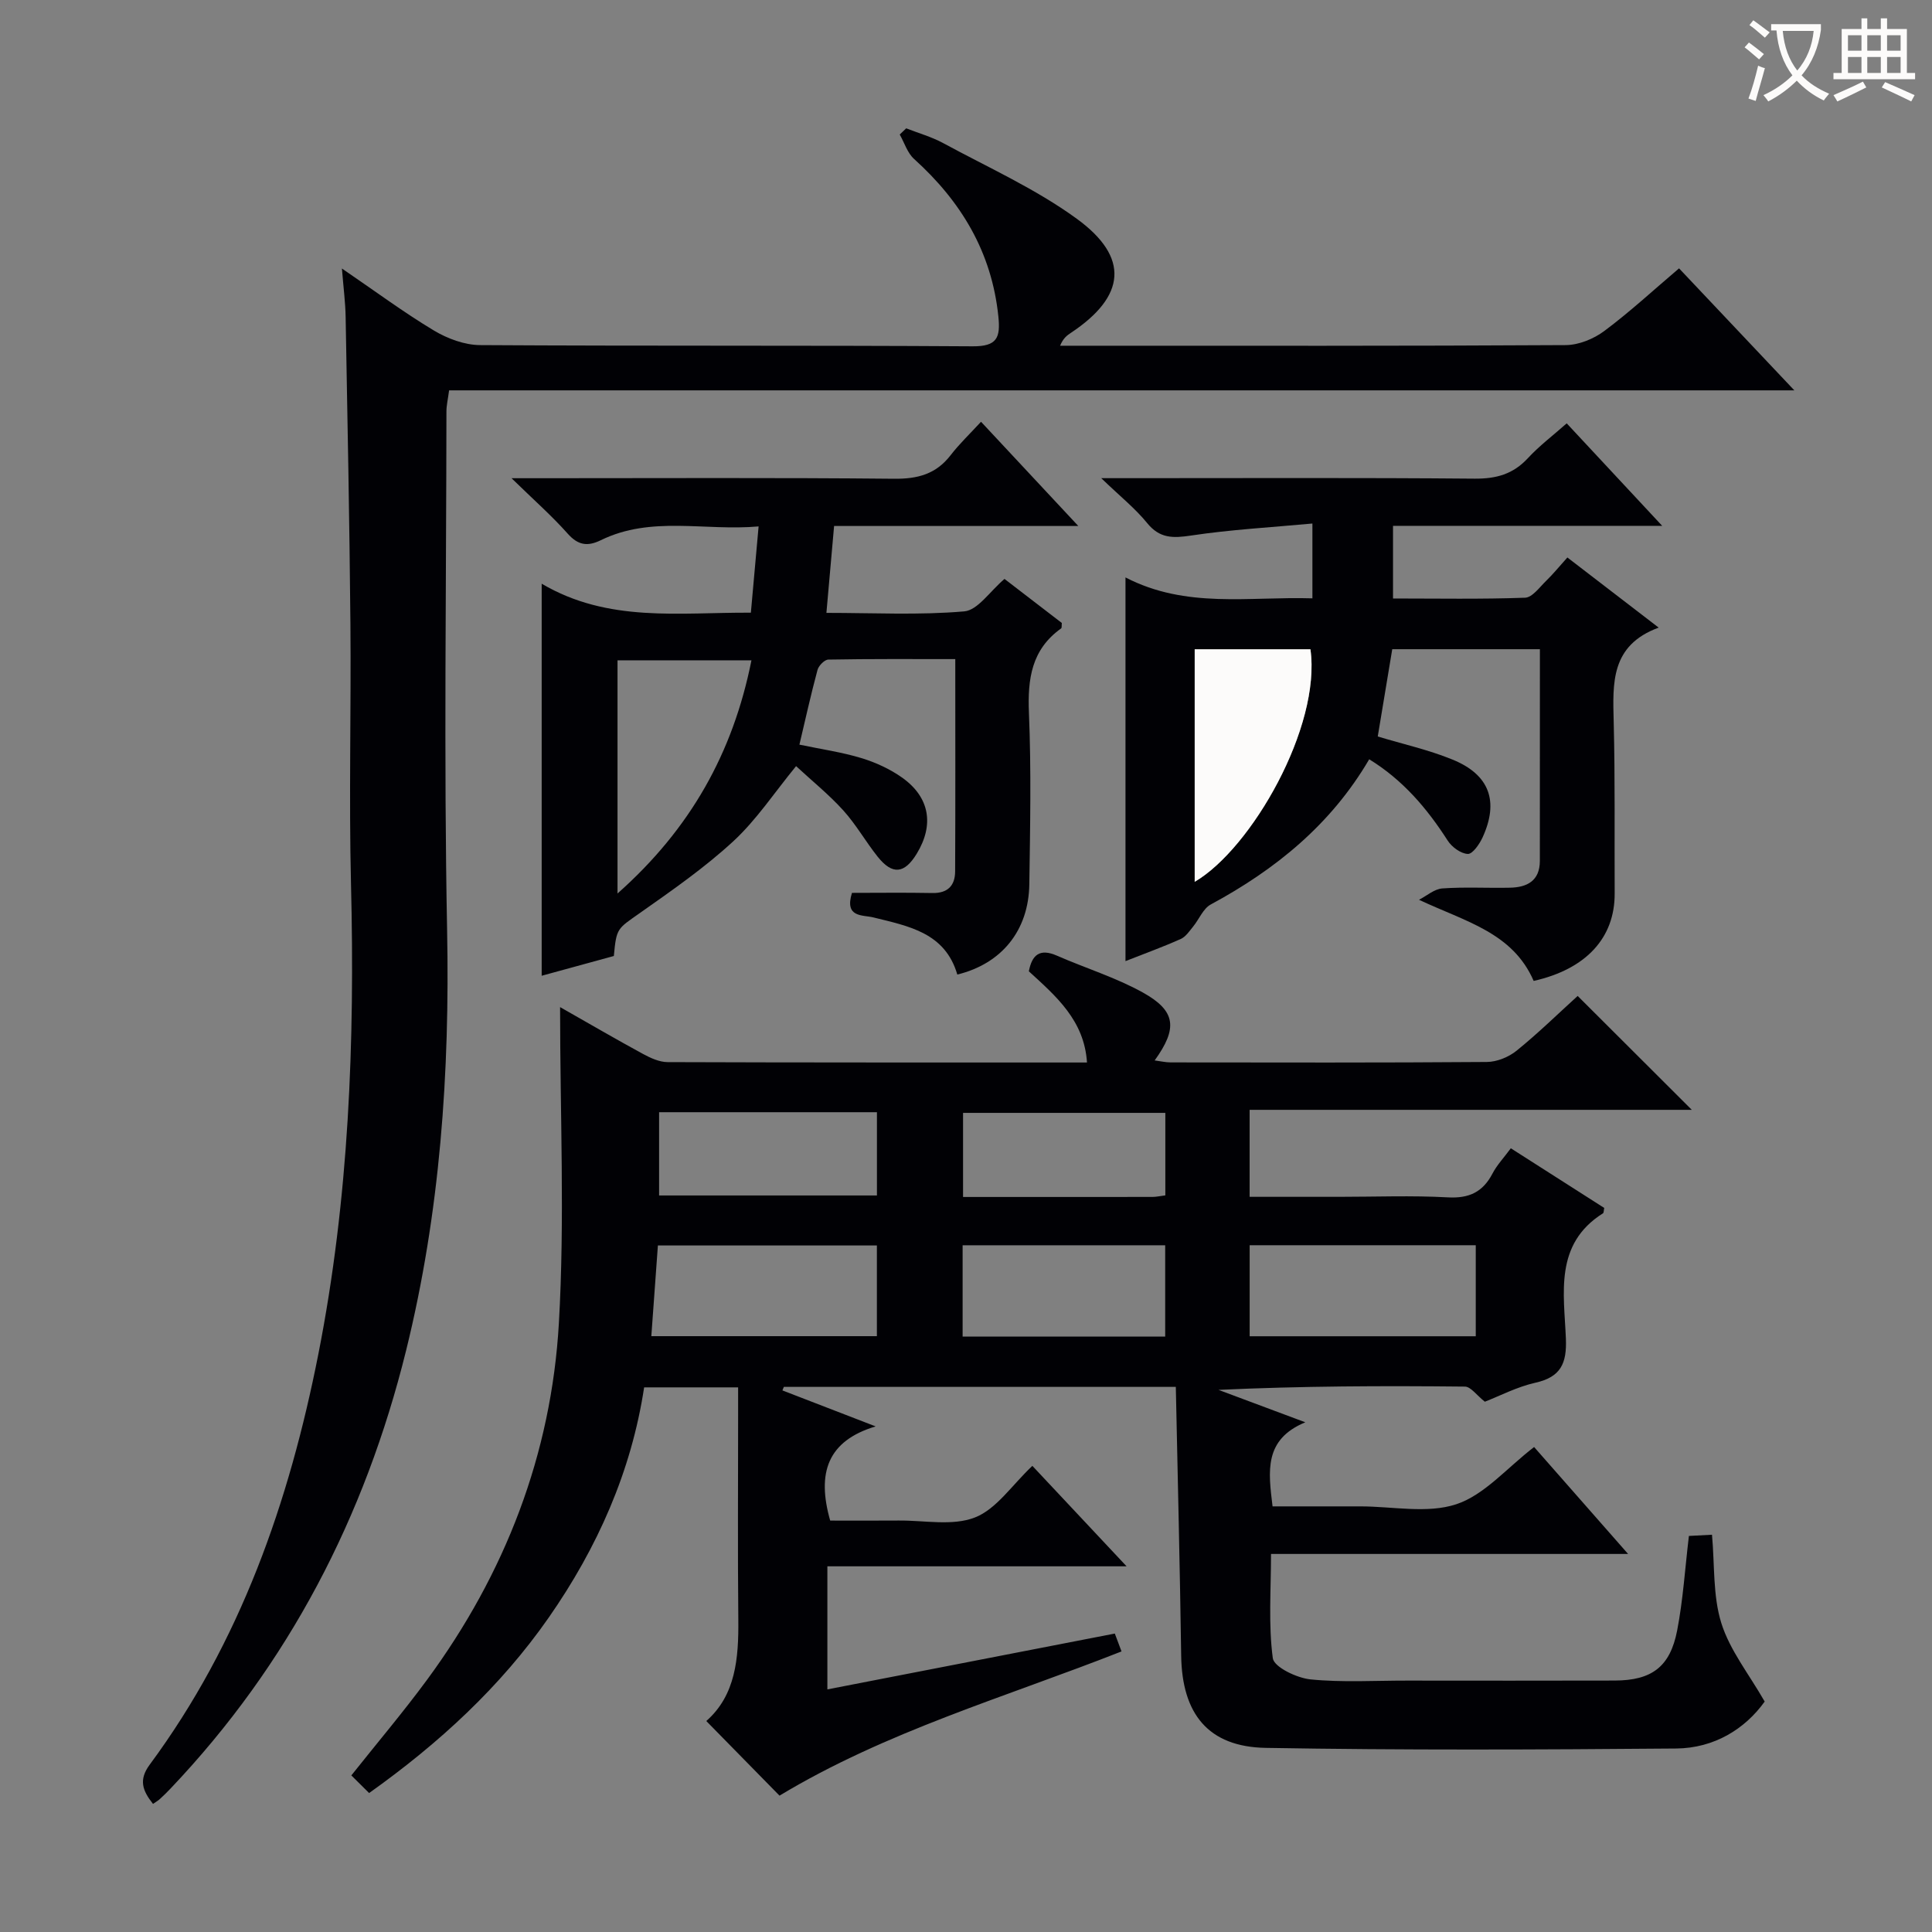 <svg enable-background="new 0 0 400 400" viewBox="0 0 400 400" xmlns="http://www.w3.org/2000/svg"><rect x="0" y="0" width="400" height="400" fill="#808080" stroke="none"/><g fill="#010105"><path d="m243.44 287.14c-27.87 0-54.51 0-81.15 0-.1.24-.2.49-.3.73 6.43 2.48 12.87 4.97 19.3 7.45-9.95 2.99-12.22 9.6-9.41 19.5 4.33 0 9.25.03 14.17-.01 5.32-.05 11.17 1.18 15.81-.64 4.45-1.74 7.64-6.68 11.88-10.68 6.19 6.6 12.36 13.18 19.51 20.8-21.42 0-41.58 0-61.95 0v25.48c19.94-3.87 39.58-7.69 59.51-11.56.42 1.11.81 2.16 1.39 3.7-23.94 9.43-48.79 16.57-70.81 29.86-4.92-5.02-9.9-10.1-15.16-15.45 6.09-5.35 6.71-12.99 6.63-20.98-.14-14.17-.04-28.33-.04-42.5 0-1.78 0-3.57 0-5.6-6.67 0-12.78 0-19.46 0-2.64 17.4-9.69 33.23-19.75 47.66-10 14.34-22.71 26.03-37.19 36.33-1.29-1.28-2.46-2.43-3.68-3.65 5.39-6.78 10.76-13.12 15.67-19.79 16.18-21.97 25.74-46.71 27.3-73.84 1.24-21.51.25-43.15.25-65.44 6.21 3.53 11.65 6.7 17.19 9.71 1.55.84 3.37 1.67 5.06 1.68 27.67.1 55.33.07 83 .08h3.84c-.56-8.7-6.35-13.68-12.04-18.88.66-3.42 2.26-4.8 5.82-3.24 5.91 2.59 12.16 4.51 17.77 7.62 6.88 3.82 7.27 7.4 2.46 14.07 1.25.16 2.27.41 3.29.41 21.83.02 43.67.08 65.5-.09 2.08-.02 4.51-1.01 6.15-2.34 4.51-3.65 8.67-7.73 12.64-11.33 7.98 7.96 15.72 15.69 23.63 23.58-30.24 0-60.74 0-91.55 0v18.01h18.53c7.5 0 15.02-.3 22.49.11 4.42.25 7.26-1.09 9.27-4.94.91-1.74 2.31-3.22 3.79-5.22 6.59 4.21 12.99 8.3 19.34 12.35-.12.54-.08 1-.26 1.11-10.13 6.39-8.06 16.56-7.68 25.94.21 5.12-1.04 7.96-6.32 9.14-3.83.86-7.43 2.76-10.46 3.93-1.71-1.35-2.9-3.11-4.12-3.13-16.94-.18-33.89-.12-51.02.68 5.66 2.11 11.31 4.23 17.97 6.71-8.61 3.57-7.66 10.15-6.78 17.41h14.18 4c6.67 0 13.84 1.54 19.85-.44 5.82-1.92 10.44-7.48 16.12-11.85 6.03 6.86 12.42 14.13 19.46 22.14-25.08 0-49.14 0-73.93 0 0 7.47-.56 14.62.37 21.58.25 1.84 4.96 4.1 7.8 4.39 6.6.66 13.31.24 19.98.25 14.33.01 28.67.03 43-.01 7.66-.02 11.48-2.82 12.94-10.38 1.22-6.31 1.62-12.79 2.43-19.56 1.33-.07 2.93-.15 4.78-.25.57 6.26.16 12.62 1.93 18.29 1.76 5.63 5.73 10.57 8.98 16.25-4.07 5.68-10.45 9.65-18.33 9.72-28.32.24-56.65.36-84.97-.13-11.92-.21-17.33-7.05-17.51-19.07-.26-18.39-.72-36.83-1.11-55.67zm62.1-29.33c-15.65 0-31.16 0-46.81 0v18.85h46.81c0-6.35 0-12.43 0-18.85zm-123.99 18.83c0-6.37 0-12.44 0-18.78-15.19 0-30.19 0-45.34 0-.47 6.49-.91 12.54-1.36 18.78zm59.69-18.82c-14.25 0-28.12 0-41.94 0v18.9h41.94c0-6.24 0-12.34 0-18.9zm-104.78-10.31h45.1c0-5.87 0-11.43 0-17.24-15.13 0-29.99 0-45.1 0zm104.81-17.1c-14.39 0-28.26 0-41.88 0v17.41c13.33 0 26.27.01 39.22-.01.79 0 1.58-.19 2.66-.32 0-5.77 0-11.34 0-17.08z"/><path d="m31.68 373.48c-2.2-2.77-3-4.99-.69-8.12 18.77-25.38 28.88-54.39 34.92-85 6.34-32.15 7.57-64.66 6.76-97.34-.44-17.99.04-35.99-.12-53.99-.19-21.14-.61-42.28-.99-63.41-.05-2.97-.44-5.93-.77-10.03 6.82 4.65 12.74 9.05 19.03 12.83 2.81 1.69 6.36 3.01 9.58 3.03 33.99.21 67.99.03 101.98.25 5.08.03 5.77-1.81 5.32-6.18-1.37-13.32-7.7-23.81-17.45-32.61-1.39-1.25-2-3.35-2.97-5.06.45-.43.89-.85 1.34-1.28 2.55 1 5.23 1.75 7.62 3.04 9.33 5.06 19.16 9.47 27.68 15.67 11.03 8.02 10.15 16.09-1.2 23.63-.8.53-1.59 1.1-2.24 2.67h4.71c33.33 0 66.65.07 99.98-.13 2.69-.02 5.79-1.28 7.98-2.92 5.3-3.95 10.18-8.47 15.48-12.97 7.88 8.34 15.53 16.44 23.87 25.26-93.26 0-185.73 0-278.52 0-.24 1.84-.55 3.1-.55 4.36-.03 35.83-.55 71.66.14 107.48.57 29.41-1.44 58.41-8.5 86.98-8.5 34.38-24.28 64.91-48.8 90.7-.69.72-1.4 1.43-2.14 2.1-.34.33-.78.57-1.45 1.04z"/><path d="m233.02 198.99c0-26.7 0-52.66 0-79.44 12.57 6.52 25.6 3.92 38.7 4.33 0-5 0-9.58 0-15.49-8.51.79-16.89 1.25-25.14 2.49-3.74.56-6.47.62-9.07-2.58-2.46-3.03-5.59-5.52-9.51-9.3h6.31c23.66 0 47.31-.11 70.97.1 4.49.04 7.99-.92 11.06-4.25 2.35-2.54 5.16-4.66 8.03-7.2 6.49 6.96 12.77 13.7 19.77 21.22-19.19 0-37.25 0-55.73 0v15.04c9.13 0 18.25.17 27.34-.16 1.51-.05 3.02-2.2 4.39-3.52 1.42-1.38 2.68-2.93 4.37-4.81 6.14 4.72 12.13 9.32 18.9 14.52-10 3.68-9.51 11.53-9.31 19.55.3 11.82.14 23.65.2 35.48.05 9.18-5.89 15.67-16.77 18.12-4.36-10.02-14.05-12.24-23.74-16.8 1.6-.82 3.17-2.23 4.82-2.35 4.64-.33 9.32-.05 13.99-.15 3.56-.07 6.2-1.41 6.21-5.54.01-14.48.01-28.95.01-43.84-10.16 0-20.05 0-30.57 0-.95 5.73-1.96 11.83-3 18.07 5.17 1.57 10.52 2.75 15.52 4.8 7.65 3.13 9.6 8.66 6.17 16.12-.64 1.39-2.07 3.45-3.05 3.4-1.46-.07-3.31-1.43-4.17-2.78-4.27-6.65-9.26-12.53-16.24-16.82-7.9 13.5-19.37 22.81-32.8 30.06-1.58.85-2.41 3.05-3.65 4.57-.77.94-1.53 2.11-2.56 2.57-3.61 1.62-7.34 2.97-11.45 4.59zm14.33-16.42c11.77-6.89 26.22-32.13 23.96-48.14-8.03 0-16.05 0-23.96 0z"/><path d="m127.09 197.93c-5 1.37-9.77 2.68-14.94 4.09 0-26.89 0-53.43 0-81.17 13.79 8.13 28.45 5.91 43.31 6 .53-5.9 1.03-11.46 1.6-17.86-11.19.99-22.21-2.26-32.66 2.85-2.76 1.35-4.72 1.06-6.87-1.36-3.27-3.68-7-6.96-11.62-11.47h6.26c24.32 0 48.64-.13 72.96.11 4.87.05 8.66-.96 11.68-4.87 1.82-2.36 4-4.43 6.3-6.93 6.78 7.26 13.06 14 20.14 21.58-17.46 0-33.81 0-50.56 0-.54 6.09-1.03 11.66-1.59 17.99 9.71 0 19.18.5 28.53-.31 2.81-.24 5.3-4.14 8.34-6.72 3.87 2.98 7.92 6.08 11.87 9.12-.06.55.02 1.01-.15 1.13-6.13 4.37-6.95 10.44-6.66 17.5.49 11.81.25 23.65.08 35.47-.14 9.58-5.73 16.45-14.91 18.69-2.53-8.68-10.07-10.02-17.39-11.83-2.22-.55-6.02.09-4.42-5.08 5.38 0 11.01-.08 16.63.03 3.19.07 4.71-1.53 4.73-4.46.07-14.45.03-28.9.03-43.97-9.05 0-17.67-.06-26.28.1-.78.01-2 1.25-2.24 2.13-1.37 5.08-2.51 10.23-3.75 15.48 4.52.95 8.78 1.55 12.85 2.79 2.96.9 5.93 2.27 8.45 4.06 5.7 4.07 6.62 9.77 2.99 15.73-2.54 4.17-5.04 4.44-8.09.62-2.48-3.11-4.46-6.65-7.12-9.59-2.99-3.3-6.5-6.13-9.77-9.16-4.49 5.48-8.19 11.11-12.98 15.54-5.95 5.49-12.68 10.17-19.33 14.85-4.7 3.32-4.88 3.06-5.42 8.92zm.76-61.22v48.28c15.09-13.38 23.9-29.1 27.73-48.28-9.5 0-18.39 0-27.73 0z"/></g><path d="m247.35 182.57c0-16.01 0-31.87 0-48.14h23.96c2.25 16.01-12.19 41.24-23.96 48.14z" fill="#fcfbfa"/><path d="m362.1 8.8c1.1.8 2.1 1.6 3.1 2.4l-1 1.1c-1.3-1.1-2.3-2-3-2.5zm1.9 4.8c.5.2.9.4 1.4.5-.6 2.3-1.3 4.5-1.9 6.8l-1.5-.5c.8-2.1 1.4-4.3 2-6.8zm-1-9.4c1.3.9 2.4 1.8 3.4 2.5l-1 1.1c-1.4-1.2-2.4-2.1-3.2-2.6zm3.7 2.2v-1.4h10.3v1.2c-.5 3.6-1.8 6.8-4 9.4 1.5 1.6 3.4 2.8 5.7 3.8-.3.4-.7.8-1.1 1.4-2.3-1.1-4.1-2.5-5.6-4.1-1.6 1.6-3.6 3.1-5.9 4.3-.3-.5-.7-.9-1-1.3 2.4-1.1 4.4-2.5 6-4.1-1.9-2.5-3-5.6-3.3-9.3h-1.1zm8.8 0h-6.4c.3 3.3 1.3 6 3 8.2 2-2.3 3.1-5.1 3.4-8.2z" fill="#fcfbfa"/><path d="m385.3 3.8h1.3v2.2h2.8v-2.2h1.3v2.2h4.1v9.1h1.7v1.3h-16.9v-1.3h1.7v-9.1h4.1v-2.2zm.4 13.1.7 1.2c-1.8.9-3.8 1.9-6 2.9-.2-.4-.5-.8-.8-1.3 2.3-1 4.3-1.9 6.1-2.8zm-3.1-6.4h2.8v-3.2h-2.8zm0 4.6h2.8v-3.3h-2.8zm4-4.6h2.8v-3.2h-2.8zm0 4.6h2.8v-3.3h-2.8zm3.7 1.9c2.1.9 4.1 1.8 6.1 2.7l-.7 1.3c-2.2-1.1-4.2-2-6.1-2.9zm3.2-9.7h-2.8v3.2h2.8zm-2.8 7.8h2.8v-3.3h-2.8z" fill="#fcfbfa"/></svg>